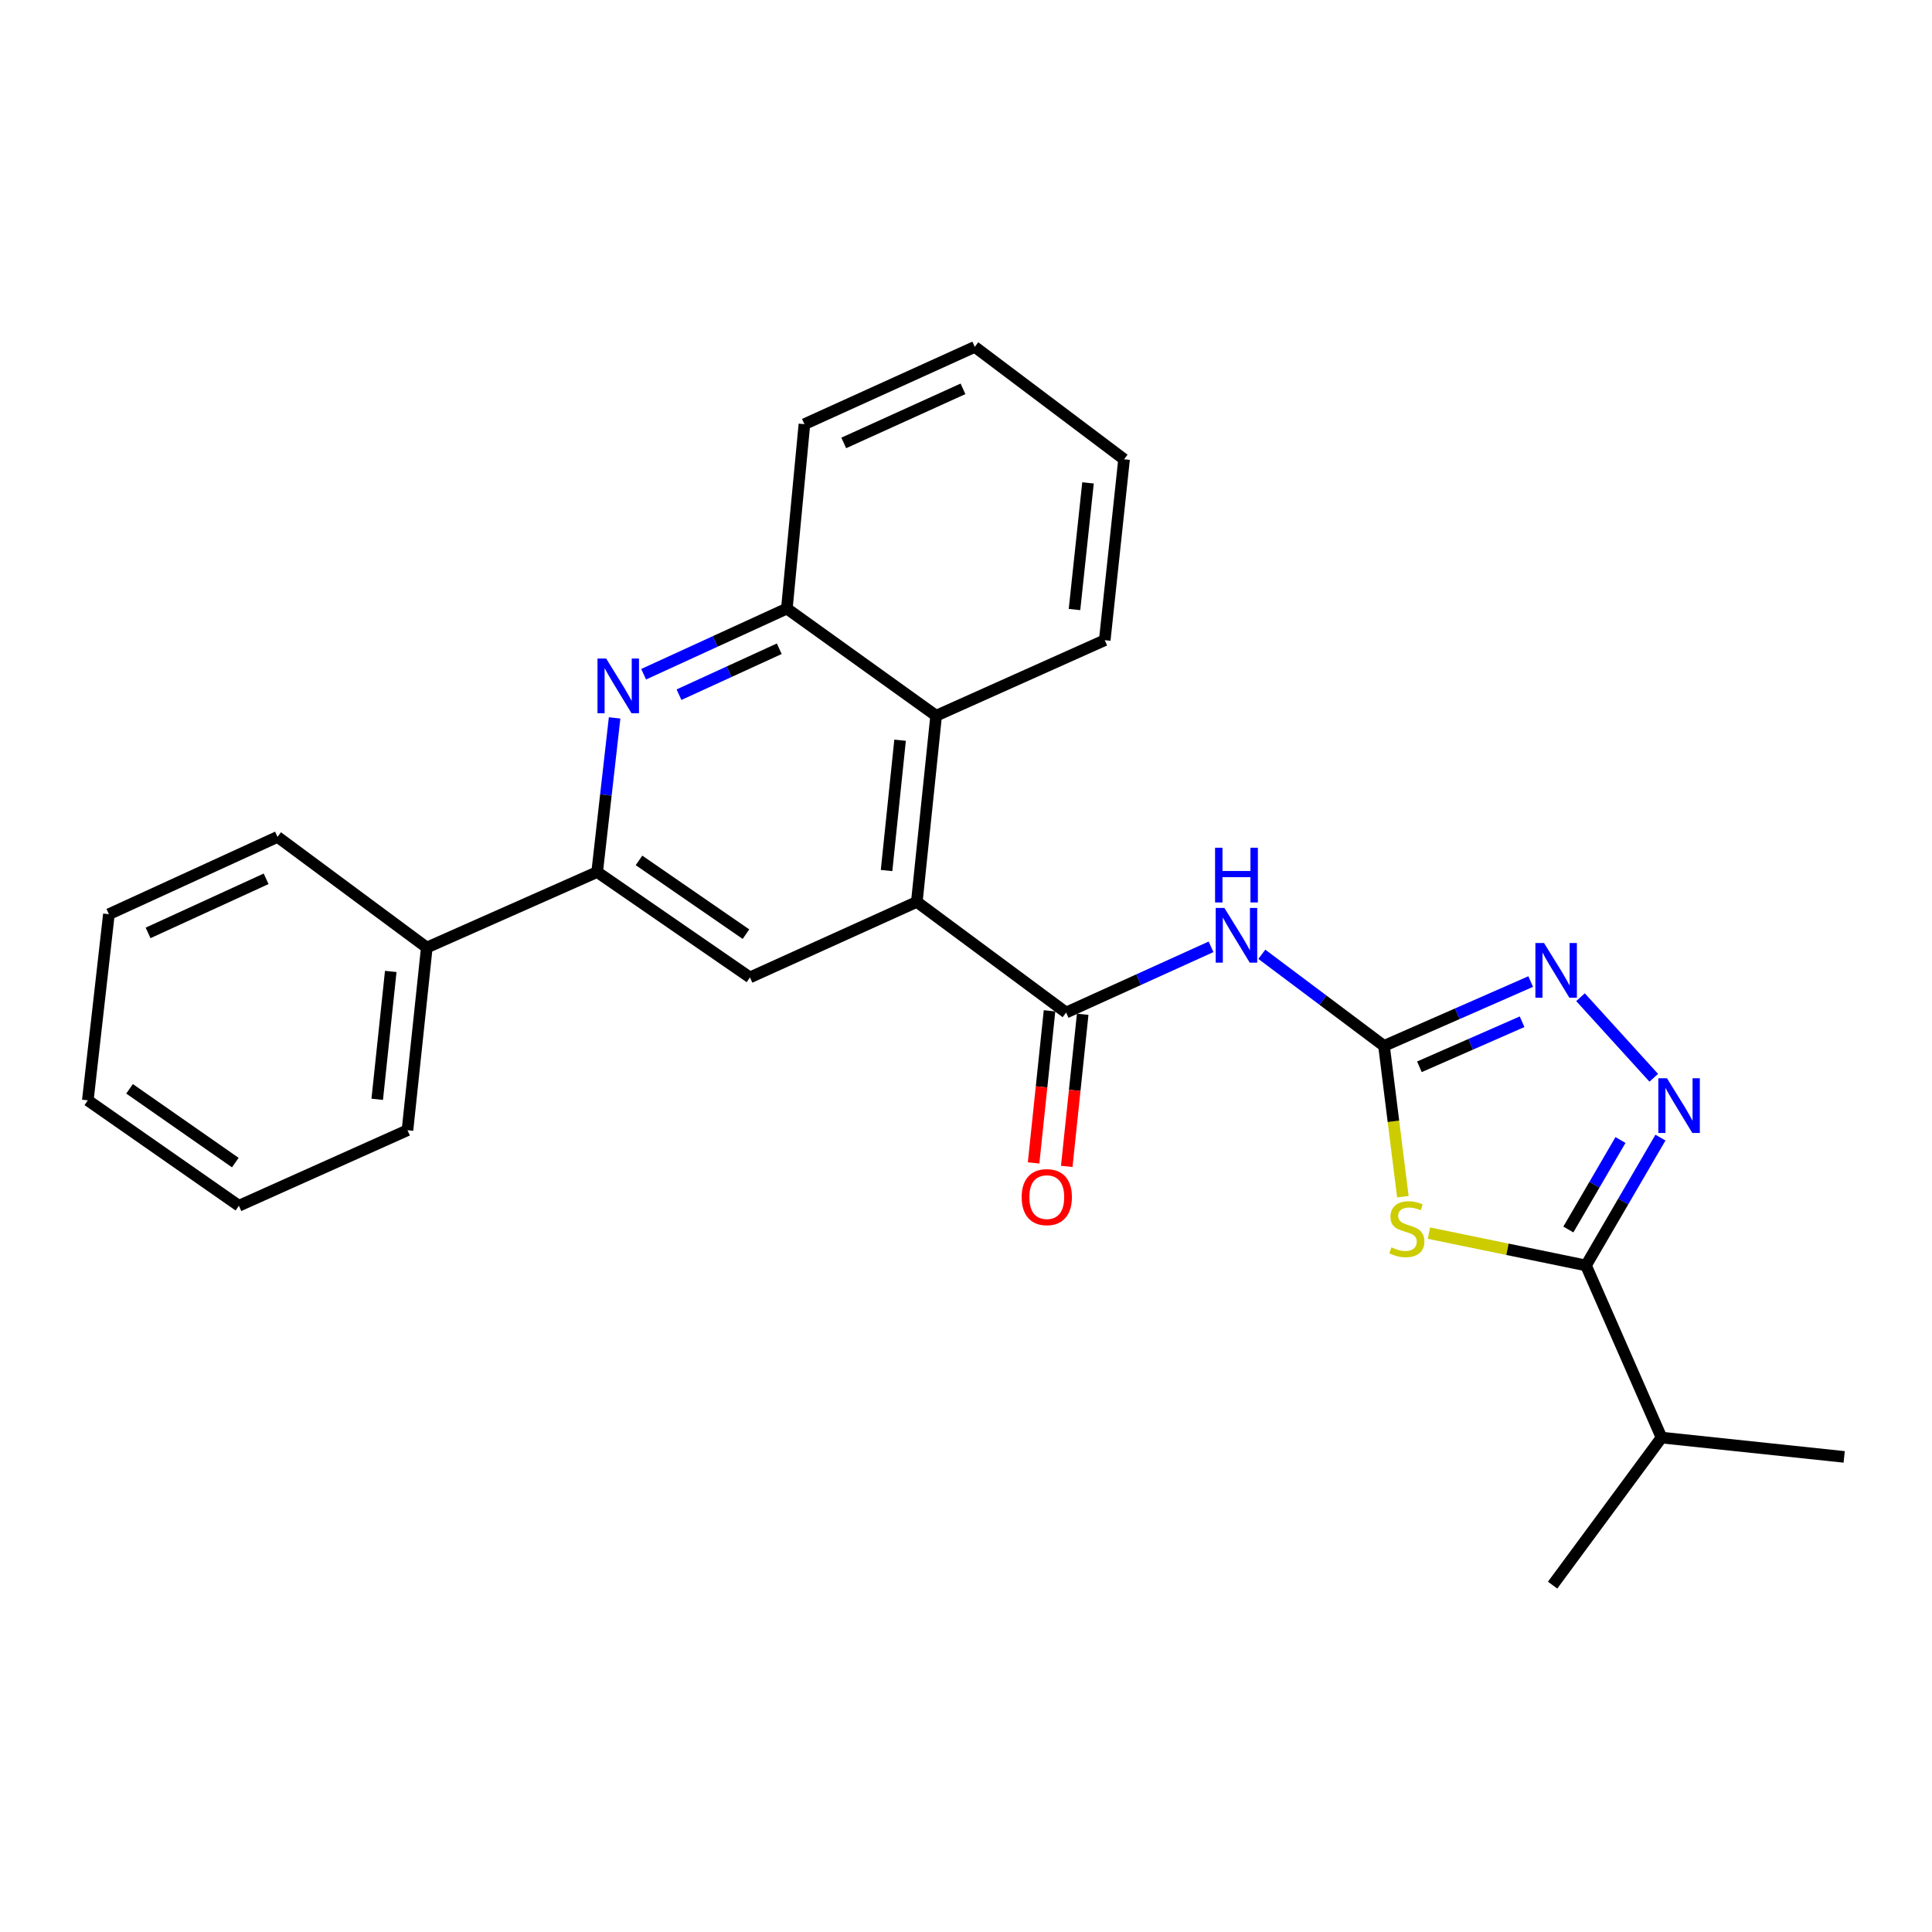 <?xml version='1.0' encoding='iso-8859-1'?>
<svg version='1.1' baseProfile='full'
              xmlns='http://www.w3.org/2000/svg'
                      xmlns:rdkit='http://www.rdkit.org/xml'
                      xmlns:xlink='http://www.w3.org/1999/xlink'
                  xml:space='preserve'
width='1000px' height='1000px' viewBox='0 0 1000 1000'>
<!-- END OF HEADER -->
<rect style='opacity:1.0;fill:#FFFFFF;stroke:none' width='1000' height='1000' x='0' y='0'> </rect>
<path class='bond-0' d='M 726.12,619.409 L 721.242,580.388' style='fill:none;fill-rule:evenodd;stroke:#CCCC00;stroke-width:6px;stroke-linecap:butt;stroke-linejoin:miter;stroke-opacity:1' />
<path class='bond-0' d='M 721.242,580.388 L 716.363,541.367' style='fill:none;fill-rule:evenodd;stroke:#000000;stroke-width:6px;stroke-linecap:butt;stroke-linejoin:miter;stroke-opacity:1' />
<path class='bond-1' d='M 739.63,638.267 L 780.268,646.633' style='fill:none;fill-rule:evenodd;stroke:#CCCC00;stroke-width:6px;stroke-linecap:butt;stroke-linejoin:miter;stroke-opacity:1' />
<path class='bond-1' d='M 780.268,646.633 L 820.906,654.998' style='fill:none;fill-rule:evenodd;stroke:#000000;stroke-width:6px;stroke-linecap:butt;stroke-linejoin:miter;stroke-opacity:1' />
<path class='bond-2' d='M 716.363,541.367 L 684.742,517.653' style='fill:none;fill-rule:evenodd;stroke:#000000;stroke-width:6px;stroke-linecap:butt;stroke-linejoin:miter;stroke-opacity:1' />
<path class='bond-2' d='M 684.742,517.653 L 653.122,493.94' style='fill:none;fill-rule:evenodd;stroke:#0000FF;stroke-width:6px;stroke-linecap:butt;stroke-linejoin:miter;stroke-opacity:1' />
<path class='bond-3' d='M 716.363,541.367 L 754.322,524.71' style='fill:none;fill-rule:evenodd;stroke:#000000;stroke-width:6px;stroke-linecap:butt;stroke-linejoin:miter;stroke-opacity:1' />
<path class='bond-3' d='M 754.322,524.71 L 792.28,508.052' style='fill:none;fill-rule:evenodd;stroke:#0000FF;stroke-width:6px;stroke-linecap:butt;stroke-linejoin:miter;stroke-opacity:1' />
<path class='bond-3' d='M 734.685,552.171 L 761.256,540.511' style='fill:none;fill-rule:evenodd;stroke:#000000;stroke-width:6px;stroke-linecap:butt;stroke-linejoin:miter;stroke-opacity:1' />
<path class='bond-3' d='M 761.256,540.511 L 787.827,528.851' style='fill:none;fill-rule:evenodd;stroke:#0000FF;stroke-width:6px;stroke-linecap:butt;stroke-linejoin:miter;stroke-opacity:1' />
<path class='bond-4' d='M 859.448,588.828 L 840.177,621.913' style='fill:none;fill-rule:evenodd;stroke:#0000FF;stroke-width:6px;stroke-linecap:butt;stroke-linejoin:miter;stroke-opacity:1' />
<path class='bond-4' d='M 840.177,621.913 L 820.906,654.998' style='fill:none;fill-rule:evenodd;stroke:#000000;stroke-width:6px;stroke-linecap:butt;stroke-linejoin:miter;stroke-opacity:1' />
<path class='bond-4' d='M 838.755,590.068 L 825.266,613.228' style='fill:none;fill-rule:evenodd;stroke:#0000FF;stroke-width:6px;stroke-linecap:butt;stroke-linejoin:miter;stroke-opacity:1' />
<path class='bond-4' d='M 825.266,613.228 L 811.776,636.388' style='fill:none;fill-rule:evenodd;stroke:#000000;stroke-width:6px;stroke-linecap:butt;stroke-linejoin:miter;stroke-opacity:1' />
<path class='bond-5' d='M 855.984,557.858 L 818.071,516.152' style='fill:none;fill-rule:evenodd;stroke:#0000FF;stroke-width:6px;stroke-linecap:butt;stroke-linejoin:miter;stroke-opacity:1' />
<path class='bond-6' d='M 820.906,654.998 L 860.001,744.088' style='fill:none;fill-rule:evenodd;stroke:#000000;stroke-width:6px;stroke-linecap:butt;stroke-linejoin:miter;stroke-opacity:1' />
<path class='bond-7' d='M 626.834,490.065 L 589.325,507.078' style='fill:none;fill-rule:evenodd;stroke:#0000FF;stroke-width:6px;stroke-linecap:butt;stroke-linejoin:miter;stroke-opacity:1' />
<path class='bond-7' d='M 589.325,507.078 L 551.816,524.091' style='fill:none;fill-rule:evenodd;stroke:#000000;stroke-width:6px;stroke-linecap:butt;stroke-linejoin:miter;stroke-opacity:1' />
<path class='bond-8' d='M 551.816,524.091 L 474.547,466.82' style='fill:none;fill-rule:evenodd;stroke:#000000;stroke-width:6px;stroke-linecap:butt;stroke-linejoin:miter;stroke-opacity:1' />
<path class='bond-9' d='M 543.235,523.193 L 539.111,562.56' style='fill:none;fill-rule:evenodd;stroke:#000000;stroke-width:6px;stroke-linecap:butt;stroke-linejoin:miter;stroke-opacity:1' />
<path class='bond-9' d='M 539.111,562.56 L 534.988,601.928' style='fill:none;fill-rule:evenodd;stroke:#FF0000;stroke-width:6px;stroke-linecap:butt;stroke-linejoin:miter;stroke-opacity:1' />
<path class='bond-9' d='M 560.397,524.99 L 556.274,564.358' style='fill:none;fill-rule:evenodd;stroke:#000000;stroke-width:6px;stroke-linecap:butt;stroke-linejoin:miter;stroke-opacity:1' />
<path class='bond-9' d='M 556.274,564.358 L 552.15,603.726' style='fill:none;fill-rule:evenodd;stroke:#FF0000;stroke-width:6px;stroke-linecap:butt;stroke-linejoin:miter;stroke-opacity:1' />
<path class='bond-10' d='M 474.547,466.82 L 388.18,505.905' style='fill:none;fill-rule:evenodd;stroke:#000000;stroke-width:6px;stroke-linecap:butt;stroke-linejoin:miter;stroke-opacity:1' />
<path class='bond-11' d='M 474.547,466.82 L 484.546,370.454' style='fill:none;fill-rule:evenodd;stroke:#000000;stroke-width:6px;stroke-linecap:butt;stroke-linejoin:miter;stroke-opacity:1' />
<path class='bond-11' d='M 458.883,450.584 L 465.882,383.128' style='fill:none;fill-rule:evenodd;stroke:#000000;stroke-width:6px;stroke-linecap:butt;stroke-linejoin:miter;stroke-opacity:1' />
<path class='bond-12' d='M 333.14,348.979 L 370.208,331.992' style='fill:none;fill-rule:evenodd;stroke:#0000FF;stroke-width:6px;stroke-linecap:butt;stroke-linejoin:miter;stroke-opacity:1' />
<path class='bond-12' d='M 370.208,331.992 L 407.277,315.005' style='fill:none;fill-rule:evenodd;stroke:#000000;stroke-width:6px;stroke-linecap:butt;stroke-linejoin:miter;stroke-opacity:1' />
<path class='bond-12' d='M 351.449,359.57 L 377.397,347.679' style='fill:none;fill-rule:evenodd;stroke:#0000FF;stroke-width:6px;stroke-linecap:butt;stroke-linejoin:miter;stroke-opacity:1' />
<path class='bond-12' d='M 377.397,347.679 L 403.345,335.788' style='fill:none;fill-rule:evenodd;stroke:#000000;stroke-width:6px;stroke-linecap:butt;stroke-linejoin:miter;stroke-opacity:1' />
<path class='bond-13' d='M 318.122,371.585 L 313.606,411.476' style='fill:none;fill-rule:evenodd;stroke:#0000FF;stroke-width:6px;stroke-linecap:butt;stroke-linejoin:miter;stroke-opacity:1' />
<path class='bond-13' d='M 313.606,411.476 L 309.09,451.366' style='fill:none;fill-rule:evenodd;stroke:#000000;stroke-width:6px;stroke-linecap:butt;stroke-linejoin:miter;stroke-opacity:1' />
<path class='bond-14' d='M 309.09,451.366 L 388.18,505.905' style='fill:none;fill-rule:evenodd;stroke:#000000;stroke-width:6px;stroke-linecap:butt;stroke-linejoin:miter;stroke-opacity:1' />
<path class='bond-14' d='M 330.749,445.341 L 386.113,483.519' style='fill:none;fill-rule:evenodd;stroke:#000000;stroke-width:6px;stroke-linecap:butt;stroke-linejoin:miter;stroke-opacity:1' />
<path class='bond-15' d='M 309.09,451.366 L 220.911,490.452' style='fill:none;fill-rule:evenodd;stroke:#000000;stroke-width:6px;stroke-linecap:butt;stroke-linejoin:miter;stroke-opacity:1' />
<path class='bond-16' d='M 484.546,370.454 L 407.277,315.005' style='fill:none;fill-rule:evenodd;stroke:#000000;stroke-width:6px;stroke-linecap:butt;stroke-linejoin:miter;stroke-opacity:1' />
<path class='bond-17' d='M 484.546,370.454 L 571.814,331.369' style='fill:none;fill-rule:evenodd;stroke:#000000;stroke-width:6px;stroke-linecap:butt;stroke-linejoin:miter;stroke-opacity:1' />
<path class='bond-18' d='M 407.277,315.005 L 416.365,219.55' style='fill:none;fill-rule:evenodd;stroke:#000000;stroke-width:6px;stroke-linecap:butt;stroke-linejoin:miter;stroke-opacity:1' />
<path class='bond-19' d='M 220.911,490.452 L 210.912,584.996' style='fill:none;fill-rule:evenodd;stroke:#000000;stroke-width:6px;stroke-linecap:butt;stroke-linejoin:miter;stroke-opacity:1' />
<path class='bond-19' d='M 202.251,502.818 L 195.251,568.999' style='fill:none;fill-rule:evenodd;stroke:#000000;stroke-width:6px;stroke-linecap:butt;stroke-linejoin:miter;stroke-opacity:1' />
<path class='bond-20' d='M 220.911,490.452 L 143.642,433.18' style='fill:none;fill-rule:evenodd;stroke:#000000;stroke-width:6px;stroke-linecap:butt;stroke-linejoin:miter;stroke-opacity:1' />
<path class='bond-21' d='M 860.001,744.088 L 954.545,754.087' style='fill:none;fill-rule:evenodd;stroke:#000000;stroke-width:6px;stroke-linecap:butt;stroke-linejoin:miter;stroke-opacity:1' />
<path class='bond-22' d='M 860.001,744.088 L 803.631,820.456' style='fill:none;fill-rule:evenodd;stroke:#000000;stroke-width:6px;stroke-linecap:butt;stroke-linejoin:miter;stroke-opacity:1' />
<path class='bond-23' d='M 571.814,331.369 L 581.813,237.726' style='fill:none;fill-rule:evenodd;stroke:#000000;stroke-width:6px;stroke-linecap:butt;stroke-linejoin:miter;stroke-opacity:1' />
<path class='bond-23' d='M 556.155,315.491 L 563.155,249.94' style='fill:none;fill-rule:evenodd;stroke:#000000;stroke-width:6px;stroke-linecap:butt;stroke-linejoin:miter;stroke-opacity:1' />
<path class='bond-24' d='M 416.365,219.55 L 504.544,179.544' style='fill:none;fill-rule:evenodd;stroke:#000000;stroke-width:6px;stroke-linecap:butt;stroke-linejoin:miter;stroke-opacity:1' />
<path class='bond-24' d='M 436.722,229.263 L 498.447,201.26' style='fill:none;fill-rule:evenodd;stroke:#000000;stroke-width:6px;stroke-linecap:butt;stroke-linejoin:miter;stroke-opacity:1' />
<path class='bond-25' d='M 210.912,584.996 L 123.654,624.091' style='fill:none;fill-rule:evenodd;stroke:#000000;stroke-width:6px;stroke-linecap:butt;stroke-linejoin:miter;stroke-opacity:1' />
<path class='bond-26' d='M 143.642,433.18 L 56.364,473.186' style='fill:none;fill-rule:evenodd;stroke:#000000;stroke-width:6px;stroke-linecap:butt;stroke-linejoin:miter;stroke-opacity:1' />
<path class='bond-26' d='M 137.741,454.868 L 76.646,482.872' style='fill:none;fill-rule:evenodd;stroke:#000000;stroke-width:6px;stroke-linecap:butt;stroke-linejoin:miter;stroke-opacity:1' />
<path class='bond-27' d='M 581.813,237.726 L 504.544,179.544' style='fill:none;fill-rule:evenodd;stroke:#000000;stroke-width:6px;stroke-linecap:butt;stroke-linejoin:miter;stroke-opacity:1' />
<path class='bond-28' d='M 56.364,473.186 L 45.455,569.542' style='fill:none;fill-rule:evenodd;stroke:#000000;stroke-width:6px;stroke-linecap:butt;stroke-linejoin:miter;stroke-opacity:1' />
<path class='bond-29' d='M 123.654,624.091 L 45.455,569.542' style='fill:none;fill-rule:evenodd;stroke:#000000;stroke-width:6px;stroke-linecap:butt;stroke-linejoin:miter;stroke-opacity:1' />
<path class='bond-29' d='M 121.796,601.755 L 67.057,563.571' style='fill:none;fill-rule:evenodd;stroke:#000000;stroke-width:6px;stroke-linecap:butt;stroke-linejoin:miter;stroke-opacity:1' />
<path  class='atom-0' d='M 720.183 645.631
Q 720.503 645.751, 721.823 646.311
Q 723.143 646.871, 724.583 647.231
Q 726.063 647.551, 727.503 647.551
Q 730.183 647.551, 731.743 646.271
Q 733.303 644.951, 733.303 642.671
Q 733.303 641.111, 732.503 640.151
Q 731.743 639.191, 730.543 638.671
Q 729.343 638.151, 727.343 637.551
Q 724.823 636.791, 723.303 636.071
Q 721.823 635.351, 720.743 633.831
Q 719.703 632.311, 719.703 629.751
Q 719.703 626.191, 722.103 623.991
Q 724.543 621.791, 729.343 621.791
Q 732.623 621.791, 736.343 623.351
L 735.423 626.431
Q 732.023 625.031, 729.463 625.031
Q 726.703 625.031, 725.183 626.191
Q 723.663 627.311, 723.703 629.271
Q 723.703 630.791, 724.463 631.711
Q 725.263 632.631, 726.383 633.151
Q 727.543 633.671, 729.463 634.271
Q 732.023 635.071, 733.543 635.871
Q 735.063 636.671, 736.143 638.311
Q 737.263 639.911, 737.263 642.671
Q 737.263 646.591, 734.623 648.711
Q 732.023 650.791, 727.663 650.791
Q 725.143 650.791, 723.223 650.231
Q 721.343 649.711, 719.103 648.791
L 720.183 645.631
' fill='#CCCC00'/>
<path  class='atom-2' d='M 862.829 558.114
L 872.109 573.114
Q 873.029 574.594, 874.509 577.274
Q 875.989 579.954, 876.069 580.114
L 876.069 558.114
L 879.829 558.114
L 879.829 586.434
L 875.949 586.434
L 865.989 570.034
Q 864.829 568.114, 863.589 565.914
Q 862.389 563.714, 862.029 563.034
L 862.029 586.434
L 858.349 586.434
L 858.349 558.114
L 862.829 558.114
' fill='#0000FF'/>
<path  class='atom-4' d='M 633.735 469.936
L 643.015 484.936
Q 643.935 486.416, 645.415 489.096
Q 646.895 491.776, 646.975 491.936
L 646.975 469.936
L 650.735 469.936
L 650.735 498.256
L 646.855 498.256
L 636.895 481.856
Q 635.735 479.936, 634.495 477.736
Q 633.295 475.536, 632.935 474.856
L 632.935 498.256
L 629.255 498.256
L 629.255 469.936
L 633.735 469.936
' fill='#0000FF'/>
<path  class='atom-4' d='M 628.915 438.784
L 632.755 438.784
L 632.755 450.824
L 647.235 450.824
L 647.235 438.784
L 651.075 438.784
L 651.075 467.104
L 647.235 467.104
L 647.235 454.024
L 632.755 454.024
L 632.755 467.104
L 628.915 467.104
L 628.915 438.784
' fill='#0000FF'/>
<path  class='atom-6' d='M 799.193 488.112
L 808.473 503.112
Q 809.393 504.592, 810.873 507.272
Q 812.353 509.952, 812.433 510.112
L 812.433 488.112
L 816.193 488.112
L 816.193 516.432
L 812.313 516.432
L 802.353 500.032
Q 801.193 498.112, 799.953 495.912
Q 798.753 493.712, 798.393 493.032
L 798.393 516.432
L 794.713 516.432
L 794.713 488.112
L 799.193 488.112
' fill='#0000FF'/>
<path  class='atom-8' d='M 313.739 340.841
L 323.019 355.841
Q 323.939 357.321, 325.419 360.001
Q 326.899 362.681, 326.979 362.841
L 326.979 340.841
L 330.739 340.841
L 330.739 369.161
L 326.859 369.161
L 316.899 352.761
Q 315.739 350.841, 314.499 348.641
Q 313.299 346.441, 312.939 345.761
L 312.939 369.161
L 309.259 369.161
L 309.259 340.841
L 313.739 340.841
' fill='#0000FF'/>
<path  class='atom-13' d='M 528.817 619.627
Q 528.817 612.827, 532.177 609.027
Q 535.537 605.227, 541.817 605.227
Q 548.097 605.227, 551.457 609.027
Q 554.817 612.827, 554.817 619.627
Q 554.817 626.507, 551.417 630.427
Q 548.017 634.307, 541.817 634.307
Q 535.577 634.307, 532.177 630.427
Q 528.817 626.547, 528.817 619.627
M 541.817 631.107
Q 546.137 631.107, 548.457 628.227
Q 550.817 625.307, 550.817 619.627
Q 550.817 614.067, 548.457 611.267
Q 546.137 608.427, 541.817 608.427
Q 537.497 608.427, 535.137 611.227
Q 532.817 614.027, 532.817 619.627
Q 532.817 625.347, 535.137 628.227
Q 537.497 631.107, 541.817 631.107
' fill='#FF0000'/>
</svg>
